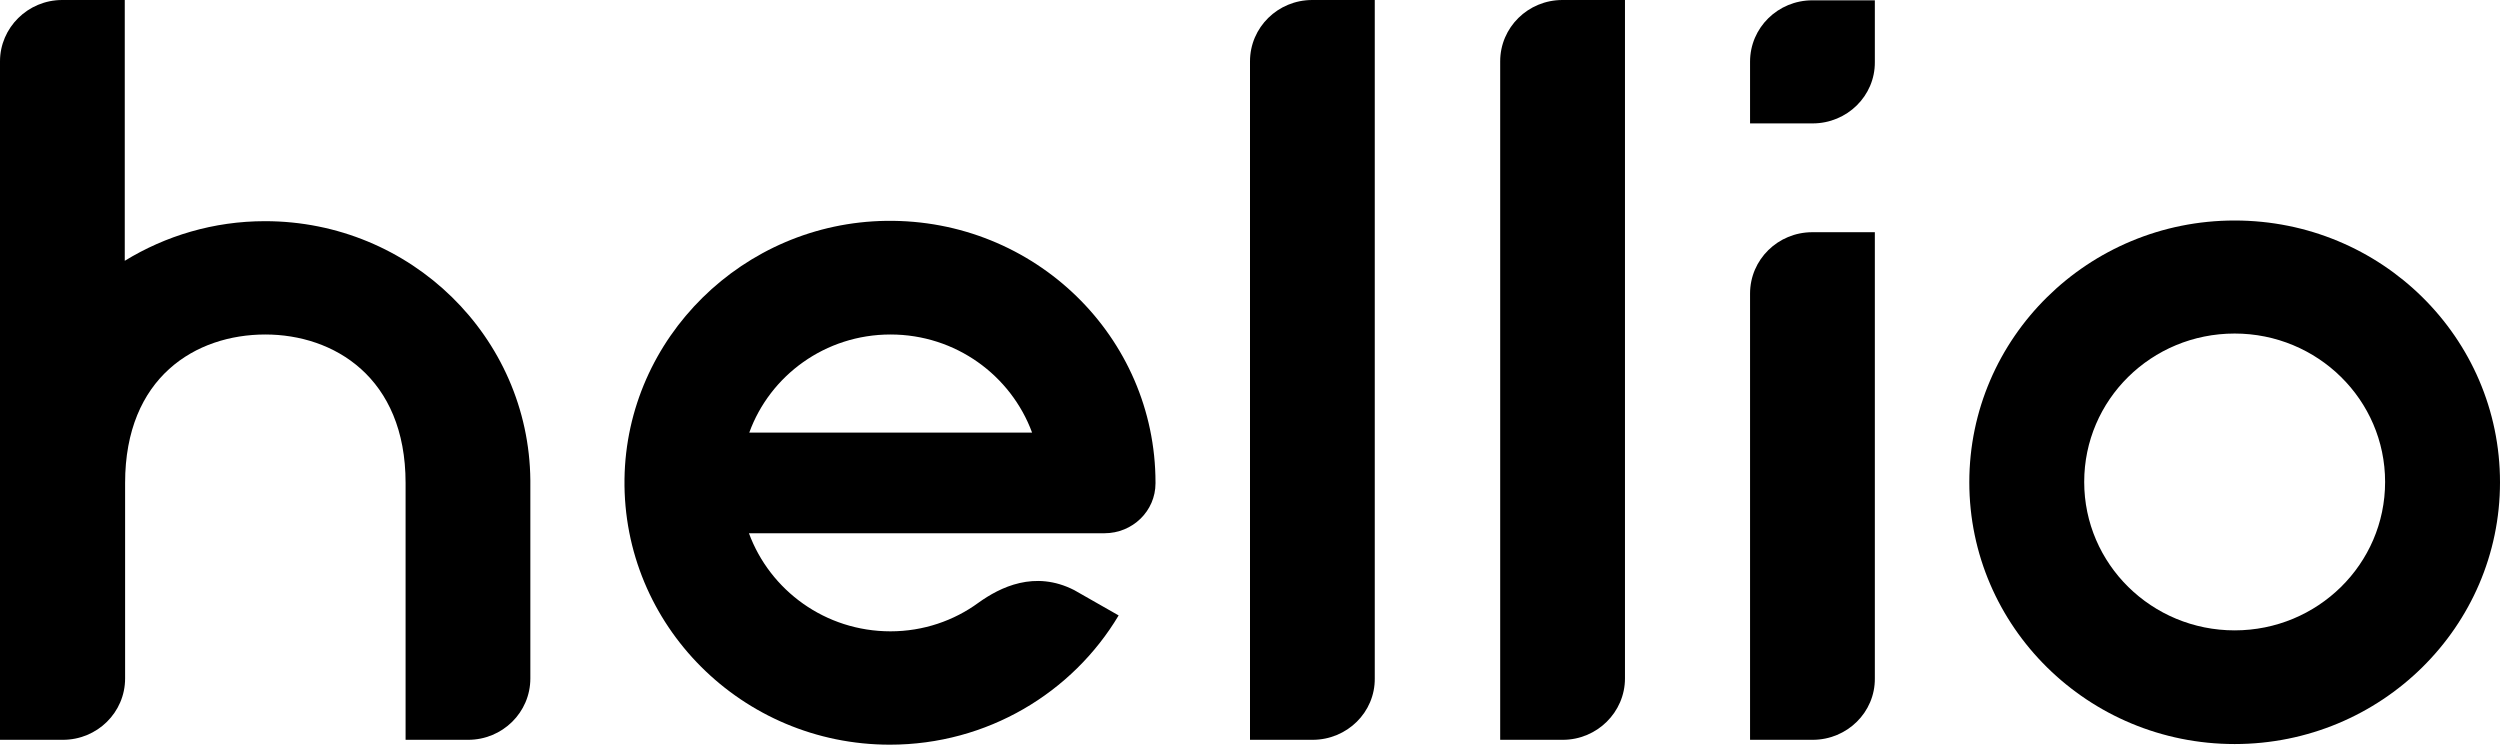 <svg width="94" height="28" viewBox="0 0 94 28" fill="none" xmlns="http://www.w3.org/2000/svg">
<g clip-path="url(#clip0_52_240)">
<path d="M4.704 25.509C4.704 26.791 3.652 27.817 2.364 27.817H0V2.308C0 1.038 1.052 0 2.339 0H4.691V9.806C6.226 8.865 8.033 8.316 9.964 8.316C15.448 8.316 19.892 12.675 19.941 18.06V25.509C19.941 26.791 18.889 27.817 17.602 27.817H15.25V18.158C15.25 14.177 12.539 12.577 9.977 12.577C7.365 12.577 4.704 14.177 4.704 18.158V25.509Z" fill="#006FBA" style="fill:#006FBA;fill:color(display-p3 0 0.435 0.729);fill-opacity:1;"/>
<path d="M33.483 23.738C31.032 23.738 28.953 22.2 28.16 20.05H41.529C42.581 20.05 43.447 19.22 43.447 18.17C43.447 18.158 43.447 18.158 43.447 18.146C43.447 12.663 38.905 8.23 33.322 8.304C27.95 8.377 23.556 12.7 23.481 18.011C23.407 23.506 27.9 28 33.458 28C37.122 28 40.328 26.046 42.061 23.14L40.39 22.188C38.905 21.43 37.605 22.078 36.788 22.664C35.872 23.335 34.721 23.738 33.483 23.738ZM33.483 12.577C35.934 12.577 38.013 14.116 38.806 16.265H28.173C28.953 14.116 31.032 12.577 33.483 12.577Z" fill="#006FBA" style="fill:#006FBA;fill:color(display-p3 0 0.435 0.729);fill-opacity:1;"/>
<path d="M49.352 27.817H47V2.308C47 1.026 48.052 0 49.34 0H51.691V25.509C51.704 26.779 50.652 27.817 49.352 27.817Z" fill="#006FBA" style="fill:#006FBA;fill:color(display-p3 0 0.435 0.729);fill-opacity:1;"/>
<path d="M58.759 27.817H56.407V2.308C56.407 1.026 57.459 0 58.747 0H61.099V25.509C61.099 26.779 60.047 27.817 58.759 27.817Z" fill="#006FBA" style="fill:#006FBA;fill:color(display-p3 0 0.435 0.729);fill-opacity:1;"/>
<path d="M68.154 27.817H65.802V11.039C65.802 9.757 66.855 8.731 68.142 8.731H70.494V25.509C70.506 26.779 69.454 27.817 68.154 27.817Z" fill="#006FBA" style="fill:#006FBA;fill:color(display-p3 0 0.435 0.729);fill-opacity:1;"/>
<path d="M68.154 4.64H65.802V2.32C65.802 1.038 66.855 0.012 68.142 0.012H70.494V2.332C70.506 3.602 69.454 4.64 68.154 4.64Z" fill="#006FBA" style="fill:#006FBA;fill:color(display-p3 0 0.435 0.729);fill-opacity:1;"/>
<path d="M84.023 8.291C78.515 8.291 74.046 12.699 74.046 18.133C74.046 23.567 78.515 27.976 84.023 27.976C89.531 27.976 94 23.567 94 18.133C94 12.687 89.531 8.291 84.023 8.291ZM84.023 23.702C80.904 23.702 78.366 21.211 78.366 18.121C78.366 15.032 80.891 12.541 84.023 12.541C87.142 12.541 89.68 15.032 89.68 18.121C89.68 21.211 87.142 23.702 84.023 23.702Z" fill="#006FBA" style="fill:#006FBA;fill:color(display-p3 0 0.435 0.729);fill-opacity:1;"/>
</g>
<defs>
<clipPath id="clip0_52_240">
<rect width="94" height="28" fill="white" style="fill:white;fill:white;fill-opacity:1;"/>
</clipPath>
</defs>
</svg>
